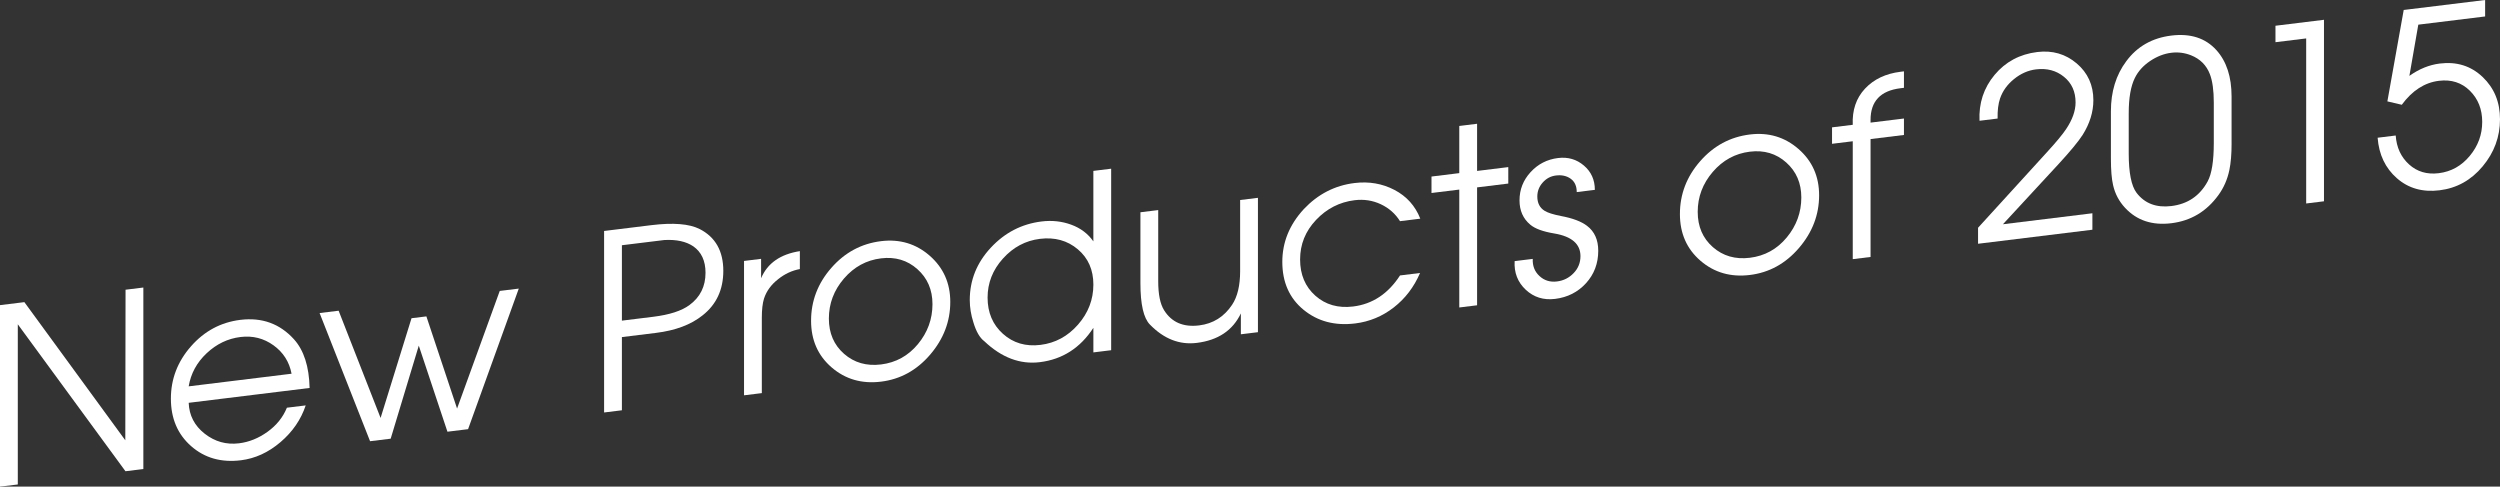 <!-- Generator: Adobe Illustrator 18.1.1, SVG Export Plug-In  -->
<svg version="1.1"
	 xmlns="http://www.w3.org/2000/svg" xmlns:xlink="http://www.w3.org/1999/xlink" xmlns:a="http://ns.adobe.com/AdobeSVGViewerExtensions/3.0/"
	 x="0px" y="0px" width="254.462px" height="49.532px" viewBox="0 0 254.462 49.532" enable-background="new 0 0 254.462 49.532"
	 xml:space="preserve">
<rect x="0" y="0" width="254.462" height="49.532" fill="#333333" stroke="none"/>
<defs>
</defs>
<g>
	<g>
		<path fill="#FFFFFF" d="M14.591,47.741l-1.821,0.224L1.812,33.008v16.303L0,49.532V31.058l2.481-0.305l10.273,14.063l0.025-15.327
			l1.812-0.223V47.741z"/>
		<path fill="#FFFFFF" d="M31.513,39.488L19.206,41c0.049,1.284,0.592,2.331,1.628,3.143c1.036,0.811,2.201,1.137,3.494,0.979
			c1.028-0.127,1.997-0.519,2.909-1.177s1.567-1.474,1.965-2.447l1.914-0.235c-0.48,1.442-1.336,2.689-2.568,3.74
			c-1.232,1.052-2.577,1.667-4.032,1.846c-2.002,0.246-3.689-0.234-5.062-1.44c-1.374-1.207-2.06-2.819-2.06-4.836
			c0-2,0.683-3.774,2.047-5.326c1.365-1.551,3.04-2.447,5.024-2.691c2.201-0.27,4.021,0.39,5.459,1.979
			C30.934,35.659,31.464,37.311,31.513,39.488z M29.677,38.039c-0.232-1.212-0.845-2.176-1.84-2.892
			c-0.995-0.716-2.115-0.998-3.358-0.845c-1.293,0.158-2.441,0.71-3.445,1.654c-1.003,0.944-1.612,2.067-1.828,3.368L29.677,38.039z
			"/>
		<path fill="#FFFFFF" d="M52.804,29.374l-5.161,14.309l-2.101,0.258l-2.916-8.76l-2.861,9.47l-2.098,0.257L32.53,31.863
			l1.937-0.237l4.271,10.915l3.148-10.151l1.513-0.186l3.123,9.38l4.344-11.972L52.804,29.374z"/>
		<path fill="#FFFFFF" d="M73.622,27.568c0,1.917-0.705,3.428-2.114,4.534c-1.178,0.945-2.761,1.539-4.751,1.783l-3.457,0.425v7.45
			l-1.812,0.223V23.509l4.814-0.592c2.217-0.271,3.854-0.14,4.914,0.396C72.819,24.134,73.622,25.552,73.622,27.568z M71.811,27.766
			c0-1.216-0.416-2.115-1.248-2.696c-0.732-0.493-1.714-0.707-2.945-0.639l-1.946,0.239l-2.372,0.291v7.675l3.17-0.39
			c1.68-0.206,2.92-0.608,3.718-1.206C71.27,30.241,71.811,29.149,71.811,27.766z"/>
		<path fill="#FFFFFF" d="M81.413,27.386c-0.799,0.149-1.532,0.489-2.197,1.021c-0.716,0.555-1.199,1.214-1.449,1.979
			c-0.15,0.468-0.225,1.127-0.225,1.977v7.65l-1.811,0.223V26.56l1.737-0.214v1.975c0.645-1.529,1.959-2.448,3.945-2.759V27.386z"/>
		<path fill="#FFFFFF" d="M96.724,30.731c0,1.983-0.683,3.771-2.047,5.364c-1.365,1.592-3.032,2.51-5,2.751
			c-1.952,0.24-3.627-0.242-5.025-1.445s-2.097-2.788-2.097-4.755c0-2.017,0.687-3.81,2.06-5.378
			c1.373-1.569,3.06-2.476,5.062-2.722c1.902-0.233,3.552,0.26,4.95,1.479C96.024,27.246,96.724,28.814,96.724,30.731z
			 M94.912,30.953c0-1.456-0.511-2.641-1.533-3.554s-2.256-1.279-3.702-1.103c-1.496,0.184-2.755,0.87-3.777,2.059
			c-1.022,1.189-1.533,2.545-1.533,4.068c0,1.49,0.515,2.688,1.546,3.591c1.03,0.903,2.285,1.264,3.764,1.082
			c1.513-0.186,2.763-0.875,3.752-2.067C94.417,33.836,94.912,32.478,94.912,30.953z"/>
		<path fill="#FFFFFF" d="M113.101,35.646l-1.812,0.223v-2.5c-1.333,2.047-3.149,3.212-5.452,3.494
			c-2.006,0.247-3.889-0.464-5.649-2.131c-0.46-0.344-0.83-0.981-1.11-1.914c-0.247-0.77-0.37-1.529-0.37-2.279
			c0-2.017,0.712-3.792,2.138-5.325c1.425-1.533,3.149-2.424,5.171-2.672c1.061-0.131,2.067-0.021,3.021,0.328
			c0.953,0.35,1.703,0.916,2.25,1.699v-7.175l1.812-0.223V35.646z M111.289,28.968c0-1.507-0.53-2.707-1.588-3.598
			c-1.059-0.891-2.341-1.244-3.846-1.06c-1.472,0.181-2.729,0.85-3.771,2.008c-1.042,1.157-1.563,2.481-1.563,3.972
			c0,1.523,0.521,2.753,1.563,3.688c1.042,0.935,2.316,1.311,3.821,1.126c1.505-0.185,2.779-0.873,3.821-2.064
			C110.768,31.849,111.289,30.491,111.289,28.968z"/>
		<path fill="#FFFFFF" d="M128.038,33.812l-1.737,0.213v-2.125c-0.827,1.735-2.324,2.736-4.491,3.002
			c-1.754,0.216-3.342-0.406-4.765-1.865c-0.645-0.654-0.967-2.056-0.967-4.206v-7.225l1.811-0.223v7.239
			c0,1.336,0.2,2.322,0.599,2.958c0.765,1.226,1.956,1.739,3.57,1.541c1.414-0.174,2.529-0.87,3.345-2.09
			c0.549-0.819,0.824-1.963,0.824-3.433v-7.239l1.812-0.223V33.812z"/>
		<path fill="#FFFFFF" d="M144.564,22.257l-2.064,0.254c-0.481-0.766-1.136-1.34-1.964-1.727c-0.829-0.386-1.716-0.521-2.66-0.405
			c-1.525,0.188-2.831,0.854-3.917,2.001c-1.085,1.146-1.628,2.488-1.628,4.029c0,1.54,0.518,2.771,1.554,3.69
			c1.036,0.919,2.317,1.285,3.842,1.098c1.973-0.242,3.564-1.296,4.774-3.161l2.039-0.251c-0.612,1.425-1.501,2.593-2.667,3.503
			c-1.167,0.909-2.478,1.454-3.933,1.633c-2.068,0.254-3.821-0.209-5.26-1.392c-1.439-1.181-2.159-2.806-2.159-4.872
			c0-2,0.728-3.789,2.184-5.369c1.439-1.525,3.159-2.412,5.161-2.657c1.472-0.181,2.829,0.052,4.069,0.699
			C143.174,19.979,144.051,20.954,144.564,22.257z"/>
		<path fill="#FFFFFF" d="M153.521,18.683l-3.176,0.39v12l-1.812,0.223v-12l-2.829,0.348v-1.675l2.829-0.348v-4.8l1.812-0.223v4.8
			l3.176-0.39V18.683z"/>
		<path fill="#FFFFFF" d="M162.677,25.525c0,1.285-0.414,2.385-1.241,3.296s-1.877,1.445-3.151,1.602
			c-1.175,0.145-2.171-0.167-2.99-0.933c-0.818-0.767-1.195-1.737-1.128-2.912l1.843-0.227c-0.033,0.711,0.195,1.294,0.685,1.746
			c0.489,0.454,1.083,0.638,1.78,0.552c0.665-0.081,1.229-0.363,1.694-0.847c0.465-0.482,0.698-1.06,0.698-1.728
			c0-1.234-0.881-2.003-2.641-2.305c-1.163-0.191-1.985-0.491-2.467-0.899c-0.731-0.611-1.096-1.437-1.096-2.472
			c0-1.102,0.376-2.062,1.129-2.88c0.752-0.819,1.683-1.297,2.792-1.433c1.009-0.124,1.886,0.13,2.63,0.764
			c0.745,0.634,1.117,1.459,1.117,2.475l-1.844,0.227c0-0.607-0.203-1.059-0.61-1.355c-0.407-0.296-0.91-0.407-1.508-0.333
			c-0.532,0.065-0.98,0.304-1.345,0.716c-0.366,0.412-0.549,0.886-0.549,1.42c0,0.668,0.249,1.155,0.748,1.462
			c0.315,0.194,0.863,0.369,1.644,0.523c1.196,0.222,2.084,0.555,2.666,1.001C162.295,23.56,162.677,24.406,162.677,25.525z"/>
		<path fill="#FFFFFF" d="M185.158,19.873c0,1.983-0.682,3.771-2.047,5.364c-1.365,1.592-3.032,2.51-5,2.751
			c-1.952,0.24-3.627-0.242-5.024-1.445c-1.398-1.203-2.097-2.788-2.097-4.755c0-2.017,0.686-3.81,2.06-5.378
			c1.373-1.569,3.06-2.476,5.062-2.722c1.902-0.233,3.552,0.26,4.95,1.479S185.158,17.956,185.158,19.873z M183.347,20.095
			c0-1.456-0.511-2.641-1.533-3.554c-1.022-0.913-2.256-1.28-3.703-1.103c-1.496,0.184-2.755,0.87-3.777,2.059
			c-1.022,1.189-1.533,2.545-1.533,4.068c0,1.49,0.515,2.688,1.546,3.591s2.285,1.264,3.764,1.082
			c1.513-0.186,2.763-0.875,3.752-2.067C182.852,22.978,183.347,21.619,183.347,20.095z"/>
		<path fill="#FFFFFF" d="M193.793,13.737l-3.399,0.418v12l-1.812,0.223v-12l-2.109,0.259v-1.675l2.109-0.259
			c-0.066-1.492,0.349-2.718,1.247-3.679c0.897-0.96,2.103-1.532,3.615-1.719l0.349-0.043v1.676l-0.352,0.043
			c-2.032,0.249-3.047,1.324-3.047,3.224v0.275l3.399-0.417V13.737z"/>
		<path fill="#FFFFFF" d="M213.073,10.195c0,1.2-0.364,2.378-1.091,3.534c-0.431,0.67-1.241,1.652-2.432,2.948l-5.682,6.148
			l9.106-1.118v1.675l-11.638,1.429v-1.629l7.001-7.678c0.933-1.017,1.583-1.799,1.95-2.346c0.65-0.966,0.975-1.876,0.975-2.729
			c0-1.104-0.394-1.975-1.182-2.613c-0.788-0.64-1.737-0.892-2.848-0.755c-0.797,0.098-1.539,0.424-2.227,0.978
			c-0.688,0.554-1.165,1.216-1.43,1.986c-0.183,0.542-0.266,1.222-0.249,2.041l-1.841,0.226c-0.083-1.789,0.43-3.349,1.539-4.676
			c1.108-1.327,2.556-2.102,4.342-2.321c1.539-0.188,2.875,0.198,4.007,1.158C212.506,7.415,213.073,8.662,213.073,10.195z"/>
		<path fill="#FFFFFF" d="M227.142,14.618c0,1.066-0.075,1.959-0.224,2.678c-0.198,0.958-0.57,1.812-1.117,2.562
			c-1.208,1.665-2.804,2.62-4.789,2.863c-1.952,0.24-3.524-0.284-4.715-1.571c-0.612-0.658-1.018-1.425-1.216-2.301
			c-0.149-0.631-0.223-1.539-0.223-2.723v-4.8c0-2,0.521-3.697,1.563-5.092c1.108-1.503,2.638-2.374,4.59-2.614
			c1.952-0.239,3.481,0.256,4.59,1.487c1.026,1.141,1.539,2.71,1.539,4.71V14.618z M225.331,14.547v-4.089
			c0-1.254-0.133-2.224-0.399-2.91c-0.35-0.91-0.99-1.55-1.921-1.921c-0.649-0.254-1.314-0.341-1.997-0.257
			c-0.749,0.092-1.473,0.374-2.171,0.844c-0.699,0.471-1.215,1.044-1.547,1.721c-0.416,0.836-0.624,2.032-0.624,3.587v4.089
			c0,1.973,0.266,3.312,0.798,4.015c0.832,1.085,2.013,1.534,3.544,1.346c1.663-0.204,2.895-1.041,3.693-2.51
			C225.123,17.69,225.331,16.386,225.331,14.547z"/>
		<path fill="#FFFFFF" d="M236.546,20.488l-1.812,0.223v-16.8l-3.126,0.384V2.62l4.938-0.606V20.488z"/>
		<path fill="#FFFFFF" d="M254.462,12.139c0,1.784-0.587,3.38-1.762,4.791s-2.639,2.225-4.392,2.439
			c-1.72,0.212-3.168-0.198-4.342-1.229c-1.175-1.03-1.828-2.404-1.96-4.121l1.841-0.227c0.083,1.214,0.535,2.193,1.355,2.939
			s1.828,1.045,3.022,0.898c1.26-0.154,2.313-0.74,3.158-1.758c0.846-1.018,1.269-2.171,1.269-3.461s-0.419-2.349-1.257-3.176
			c-0.837-0.826-1.887-1.163-3.147-1.009c-1.459,0.179-2.72,0.993-3.781,2.439l-1.468-0.345l1.663-9.304L252.948,0v1.675
			l-6.802,0.835l-0.907,5.213c0.992-0.706,2.024-1.125,3.099-1.257c1.719-0.212,3.169,0.244,4.351,1.365
			C253.871,8.953,254.462,10.389,254.462,12.139z"/>
	</g>
</g>
</svg>